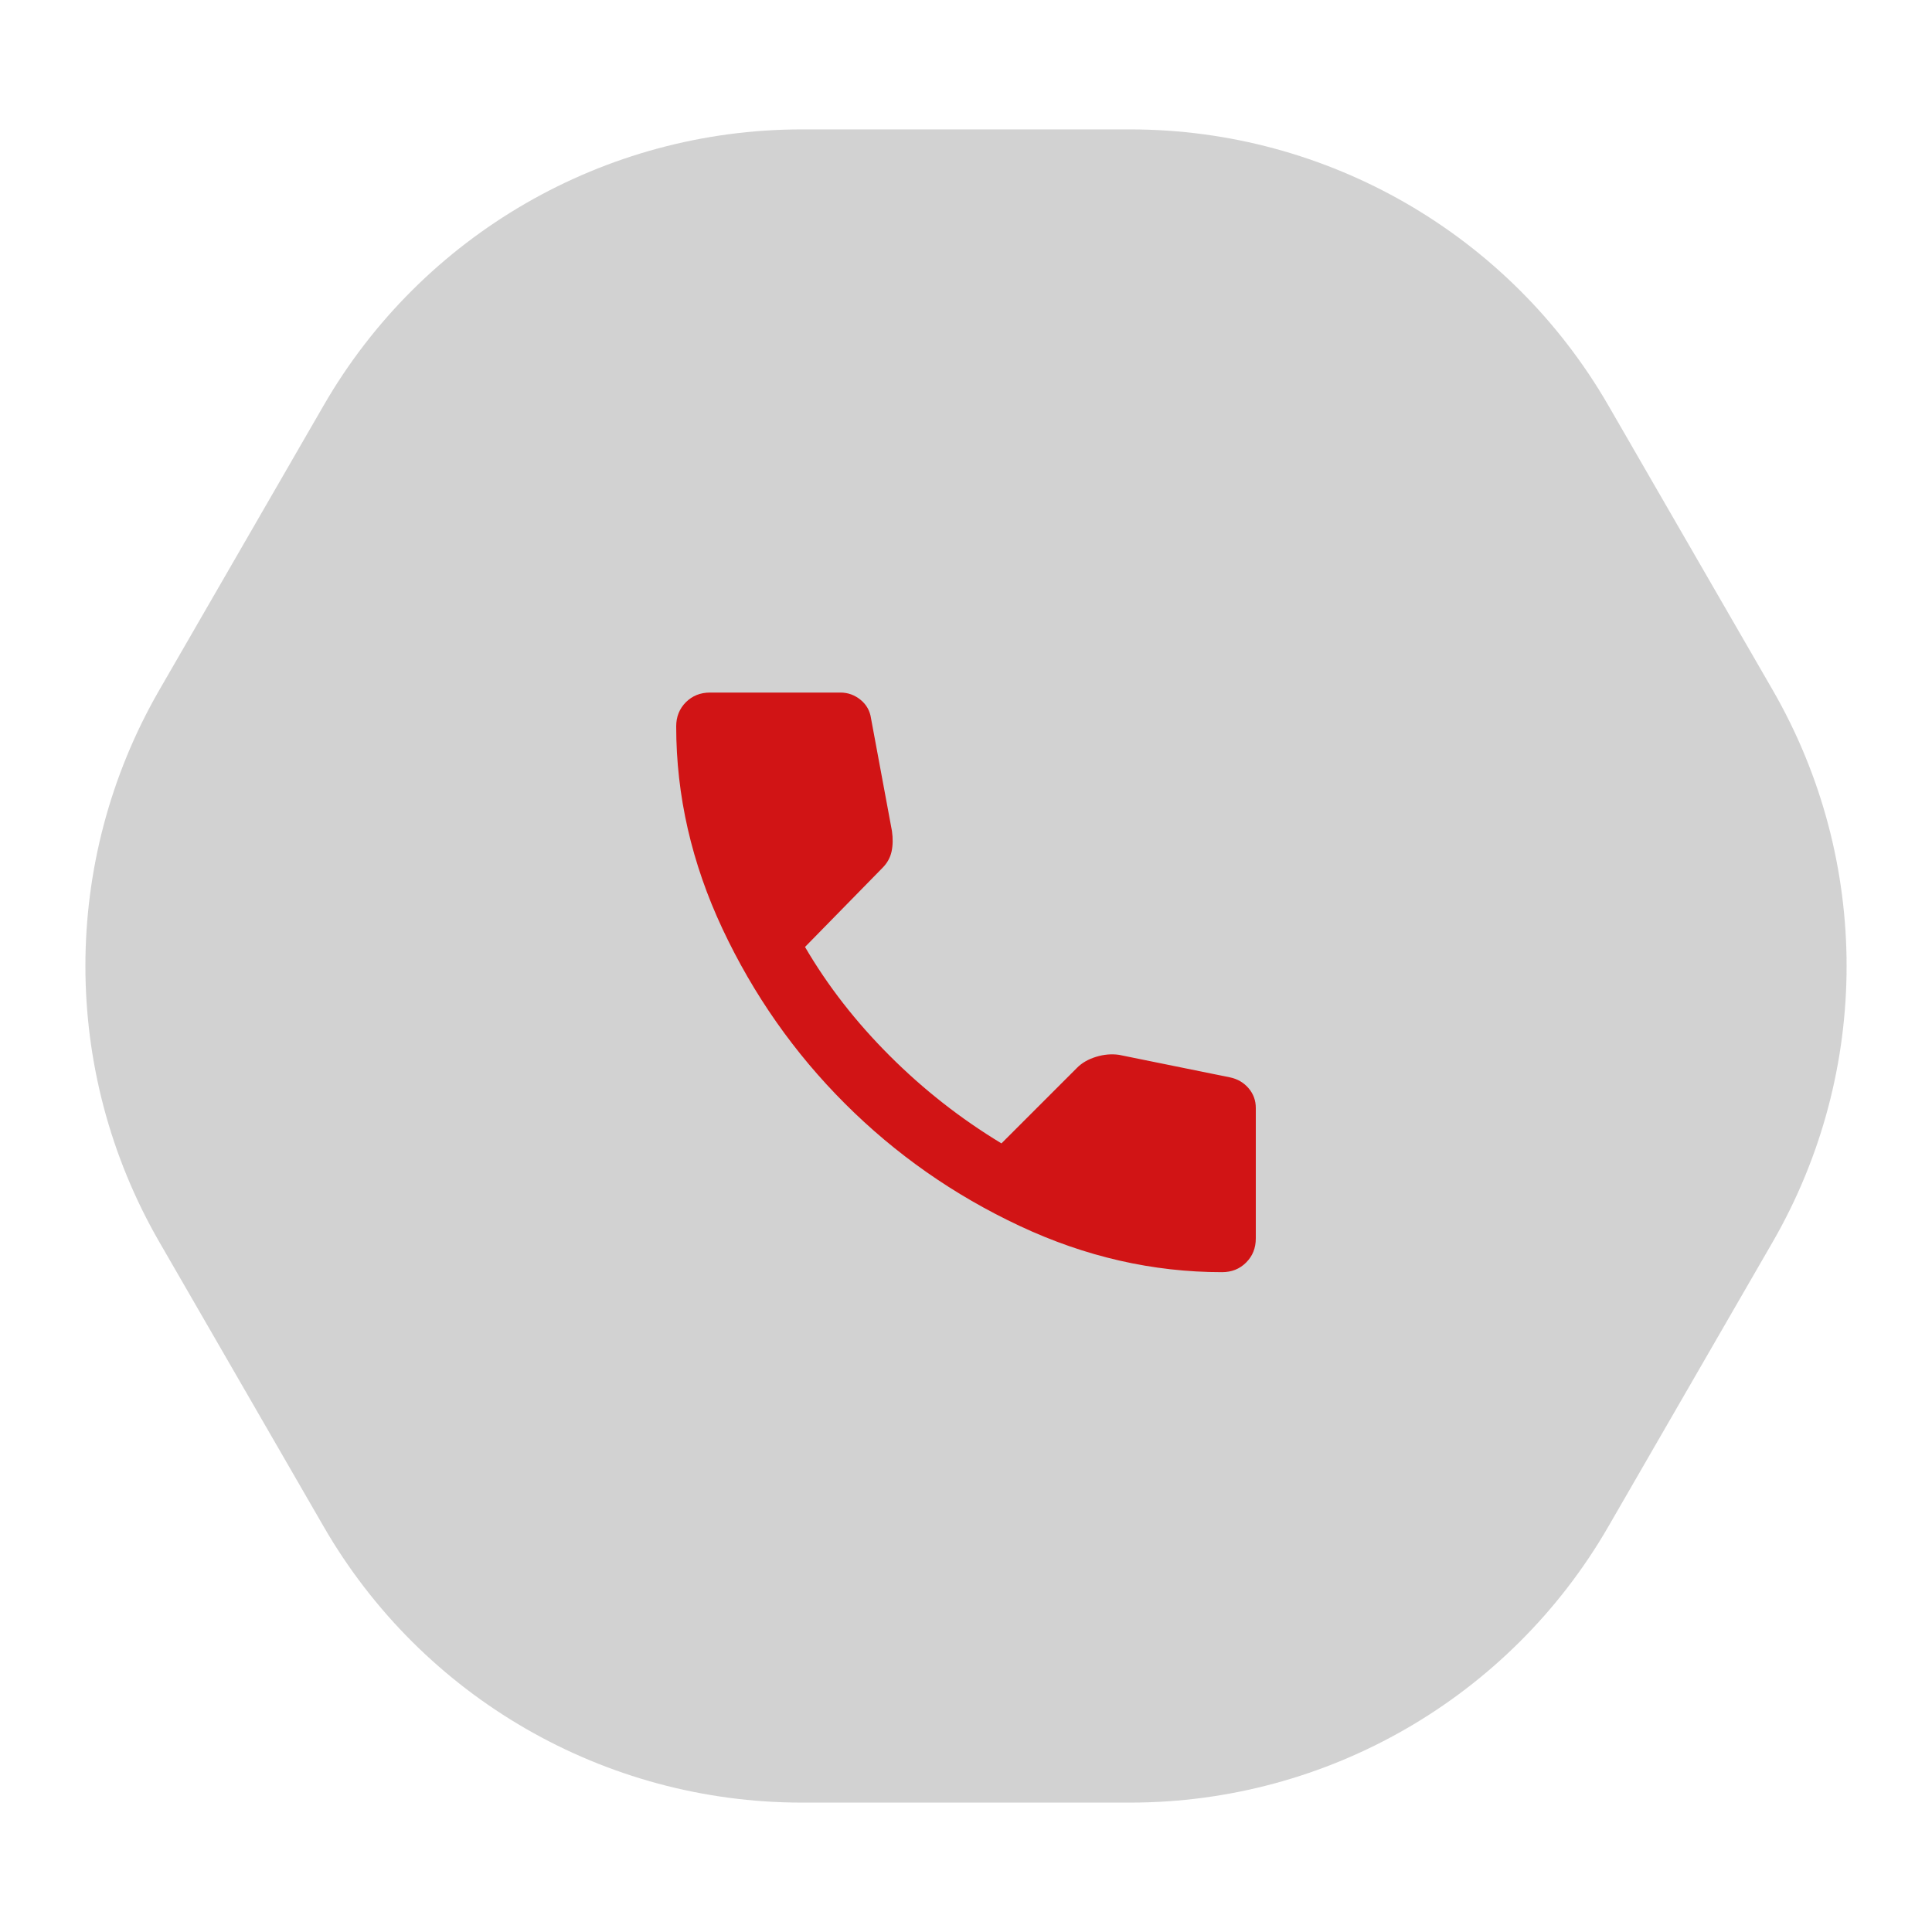<svg width="49" height="49" viewBox="0 0 49 49" fill="none" xmlns="http://www.w3.org/2000/svg">
<path opacity="0.2" d="M44.959 17.5C47.459 21.832 47.459 27.168 44.959 31.5L40.791 38.718C38.291 43.049 33.669 45.718 28.667 45.718H20.333C15.331 45.718 10.709 43.049 8.209 38.718L4.041 31.5C1.541 27.168 1.541 21.832 4.041 17.5L8.209 10.282C10.709 5.951 15.331 3.282 20.333 3.282H28.667C33.669 3.282 38.291 5.951 40.791 10.282L44.959 17.5Z" fill="#222222"/>
<mask id="mask0_1014_6941" style="mask-type:alpha" maskUnits="userSpaceOnUse" x="14" y="15" width="21" height="20">
<rect x="14.7" y="15.115" width="19.6" height="19.6" fill="#D9D9D9"/>
</mask>
<g mask="url(#mask0_1014_6941)">
<path d="M30.993 32.265C29.237 32.265 27.526 31.874 25.858 31.091C24.191 30.309 22.714 29.274 21.428 27.988C20.141 26.702 19.107 25.225 18.324 23.558C17.542 21.89 17.15 20.179 17.15 18.423C17.15 18.178 17.232 17.974 17.395 17.81C17.559 17.647 17.763 17.565 18.008 17.565H21.315C21.506 17.565 21.676 17.627 21.826 17.749C21.976 17.872 22.064 18.028 22.091 18.219L22.622 21.077C22.649 21.268 22.646 21.441 22.612 21.598C22.578 21.754 22.5 21.894 22.377 22.016L20.417 24.017C20.989 24.997 21.703 25.916 22.561 26.773C23.418 27.631 24.364 28.373 25.399 28.999L27.318 27.08C27.44 26.957 27.6 26.865 27.798 26.804C27.995 26.743 28.189 26.726 28.38 26.753L31.197 27.325C31.388 27.365 31.544 27.457 31.667 27.6C31.789 27.743 31.85 27.91 31.85 28.1V31.408C31.85 31.653 31.769 31.857 31.605 32.02C31.442 32.184 31.238 32.265 30.993 32.265Z" fill="#D11415"/>
</g>
</svg>
